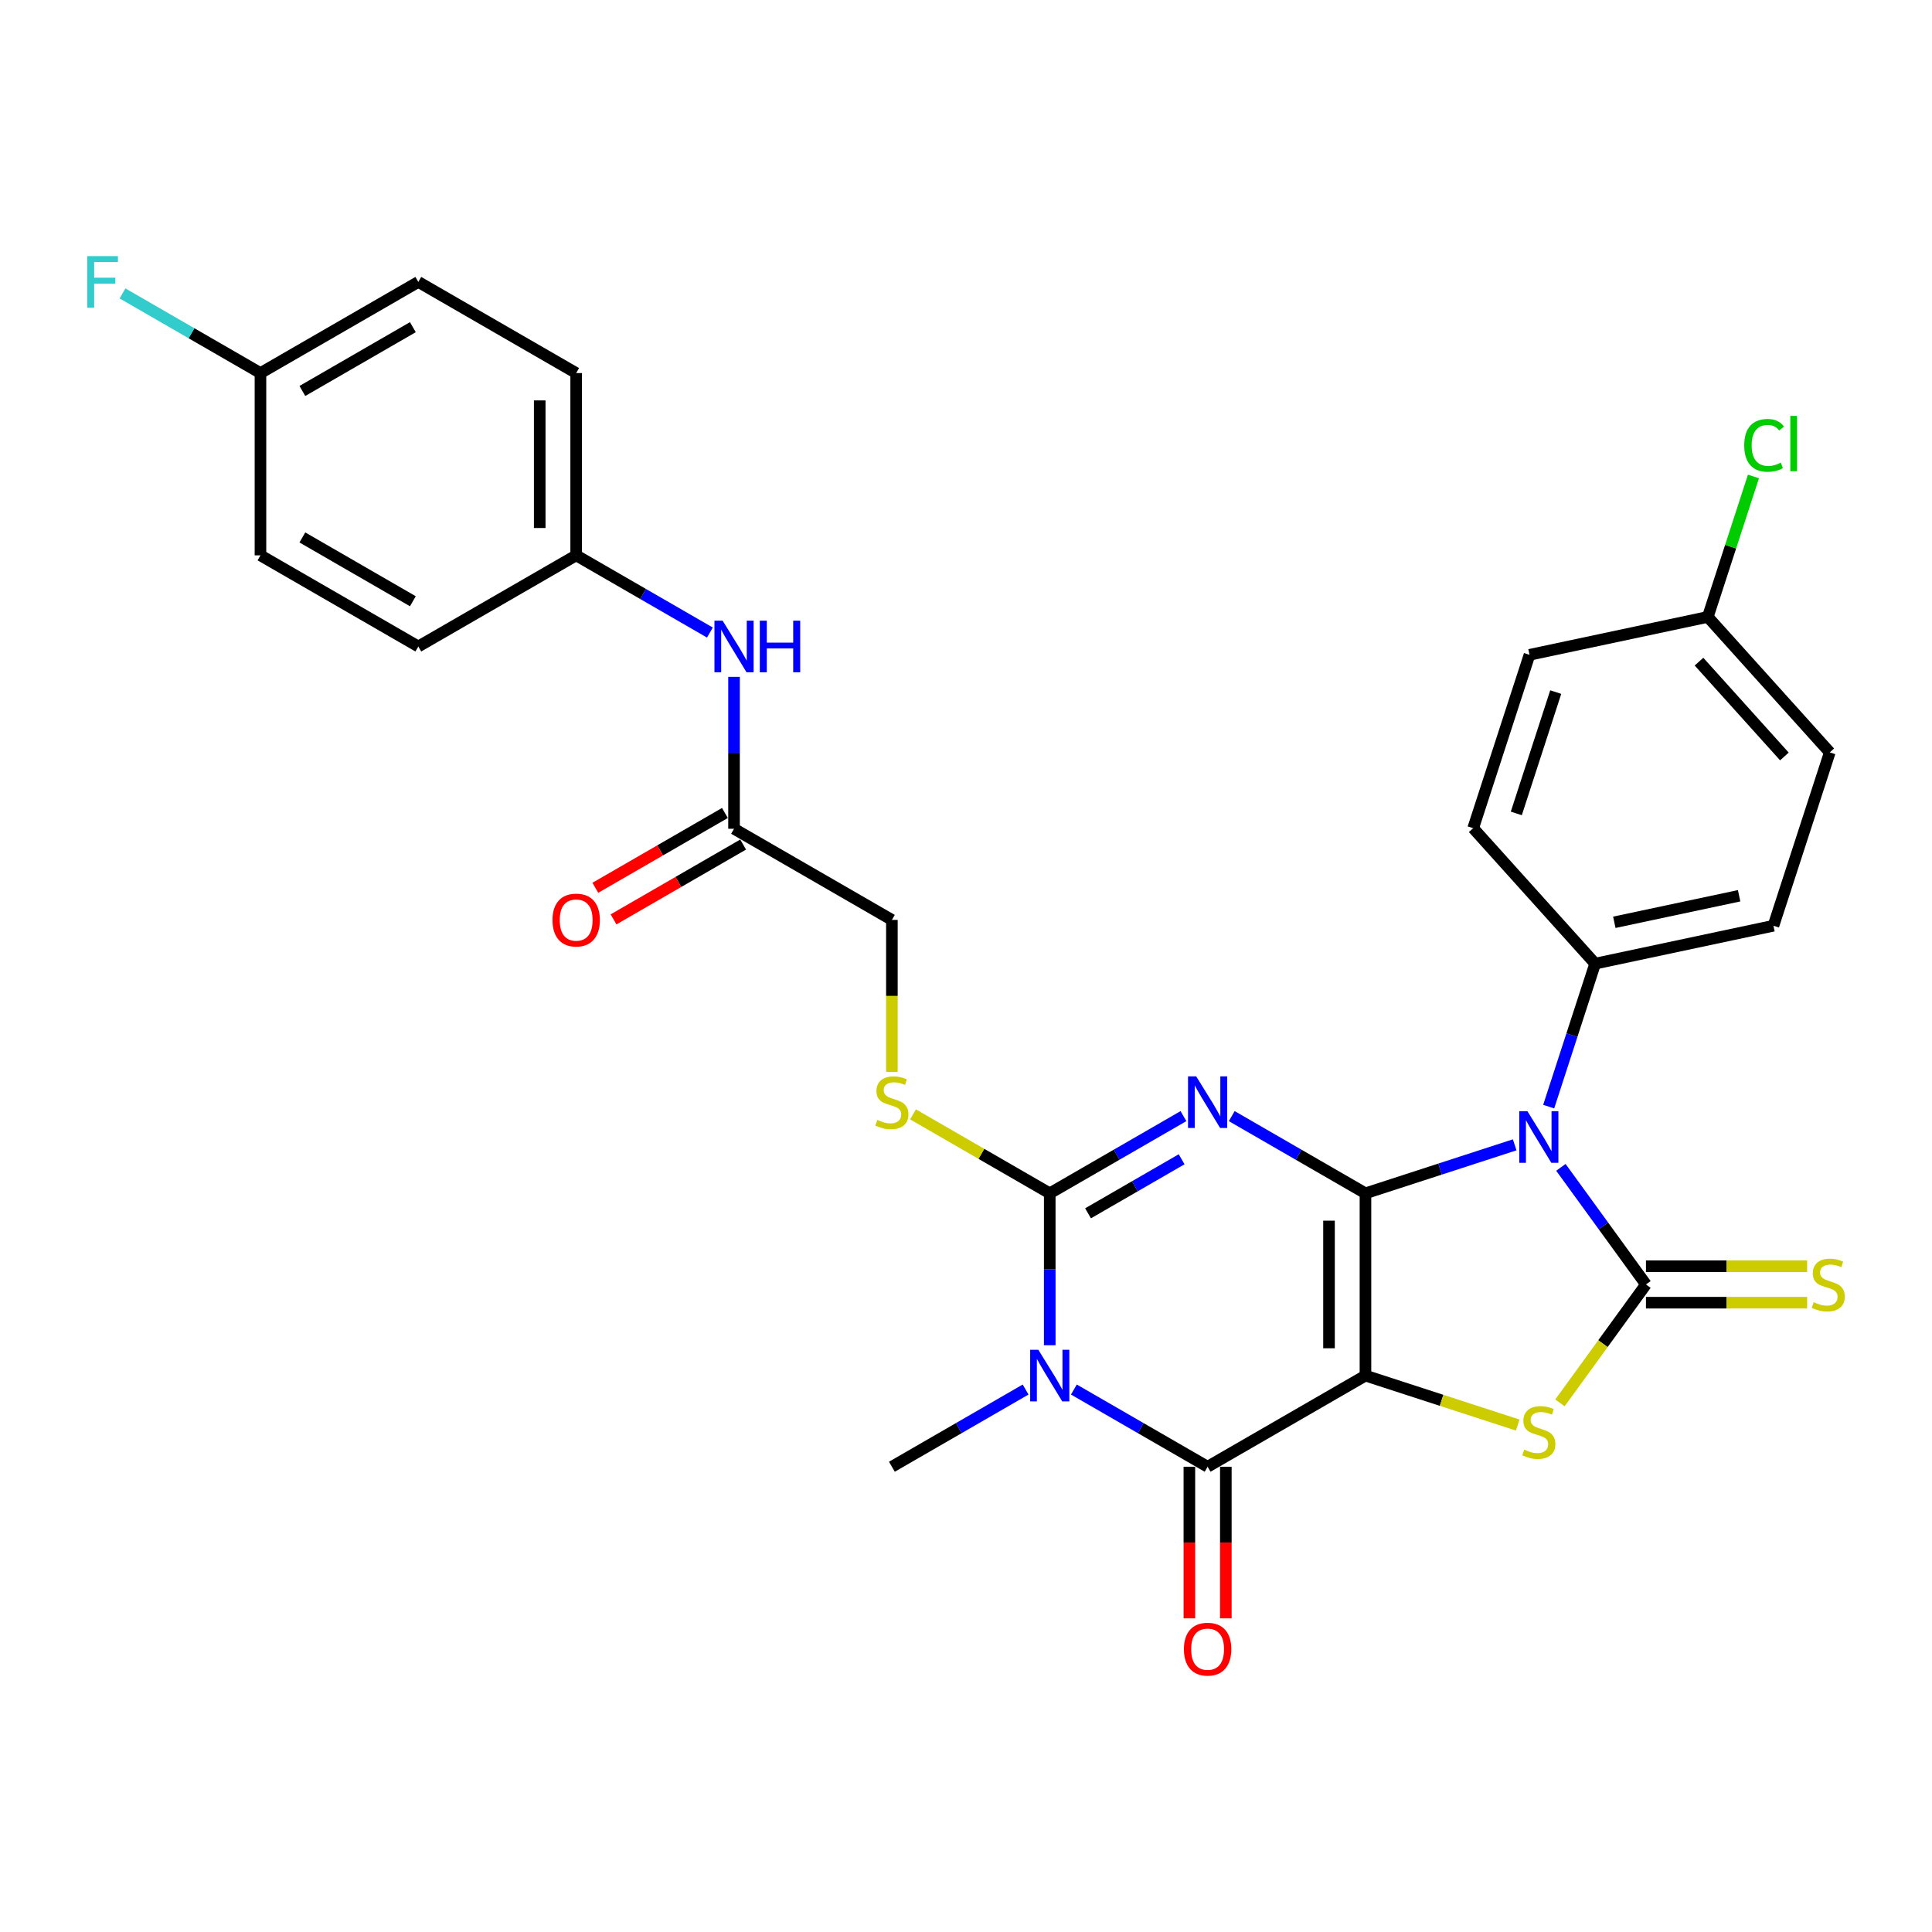 <?xml version='1.0' encoding='iso-8859-1'?>
<svg version='1.1' baseProfile='full'
              xmlns='http://www.w3.org/2000/svg'
                      xmlns:rdkit='http://www.rdkit.org/xml'
                      xmlns:xlink='http://www.w3.org/1999/xlink'
                  xml:space='preserve'
width='1000px' height='1000px' viewBox='0 0 1000 1000'>
<!-- END OF HEADER -->
<rect style='opacity:1.0;fill:#FFFFFF;stroke:none' width='1000' height='1000' x='0' y='0'> </rect>
<path class='bond-0' d='M 706.761,617.661 L 706.761,712.008' style='fill:none;fill-rule:evenodd;stroke:#000000;stroke-width:6px;stroke-linecap:butt;stroke-linejoin:miter;stroke-opacity:1' />
<path class='bond-0' d='M 687.892,631.813 L 687.892,697.856' style='fill:none;fill-rule:evenodd;stroke:#000000;stroke-width:6px;stroke-linecap:butt;stroke-linejoin:miter;stroke-opacity:1' />
<path class='bond-1' d='M 706.761,617.661 L 672.154,597.68' style='fill:none;fill-rule:evenodd;stroke:#000000;stroke-width:6px;stroke-linecap:butt;stroke-linejoin:miter;stroke-opacity:1' />
<path class='bond-1' d='M 672.154,597.68 L 637.546,577.7' style='fill:none;fill-rule:evenodd;stroke:#0000FF;stroke-width:6px;stroke-linecap:butt;stroke-linejoin:miter;stroke-opacity:1' />
<path class='bond-2' d='M 706.761,617.661 L 745.38,605.113' style='fill:none;fill-rule:evenodd;stroke:#000000;stroke-width:6px;stroke-linecap:butt;stroke-linejoin:miter;stroke-opacity:1' />
<path class='bond-2' d='M 745.38,605.113 L 783.999,592.565' style='fill:none;fill-rule:evenodd;stroke:#0000FF;stroke-width:6px;stroke-linecap:butt;stroke-linejoin:miter;stroke-opacity:1' />
<path class='bond-6' d='M 706.761,712.008 L 625.055,759.181' style='fill:none;fill-rule:evenodd;stroke:#000000;stroke-width:6px;stroke-linecap:butt;stroke-linejoin:miter;stroke-opacity:1' />
<path class='bond-7' d='M 706.761,712.008 L 746.163,724.81' style='fill:none;fill-rule:evenodd;stroke:#000000;stroke-width:6px;stroke-linecap:butt;stroke-linejoin:miter;stroke-opacity:1' />
<path class='bond-7' d='M 746.163,724.81 L 785.565,737.613' style='fill:none;fill-rule:evenodd;stroke:#CCCC00;stroke-width:6px;stroke-linecap:butt;stroke-linejoin:miter;stroke-opacity:1' />
<path class='bond-5' d='M 612.563,577.7 L 577.955,597.68' style='fill:none;fill-rule:evenodd;stroke:#0000FF;stroke-width:6px;stroke-linecap:butt;stroke-linejoin:miter;stroke-opacity:1' />
<path class='bond-5' d='M 577.955,597.68 L 543.348,617.661' style='fill:none;fill-rule:evenodd;stroke:#000000;stroke-width:6px;stroke-linecap:butt;stroke-linejoin:miter;stroke-opacity:1' />
<path class='bond-5' d='M 611.615,600.035 L 587.39,614.022' style='fill:none;fill-rule:evenodd;stroke:#0000FF;stroke-width:6px;stroke-linecap:butt;stroke-linejoin:miter;stroke-opacity:1' />
<path class='bond-5' d='M 587.39,614.022 L 563.165,628.008' style='fill:none;fill-rule:evenodd;stroke:#000000;stroke-width:6px;stroke-linecap:butt;stroke-linejoin:miter;stroke-opacity:1' />
<path class='bond-3' d='M 807.911,604.224 L 829.928,634.529' style='fill:none;fill-rule:evenodd;stroke:#0000FF;stroke-width:6px;stroke-linecap:butt;stroke-linejoin:miter;stroke-opacity:1' />
<path class='bond-3' d='M 829.928,634.529 L 851.946,664.834' style='fill:none;fill-rule:evenodd;stroke:#000000;stroke-width:6px;stroke-linecap:butt;stroke-linejoin:miter;stroke-opacity:1' />
<path class='bond-9' d='M 801.598,572.788 L 813.622,535.782' style='fill:none;fill-rule:evenodd;stroke:#0000FF;stroke-width:6px;stroke-linecap:butt;stroke-linejoin:miter;stroke-opacity:1' />
<path class='bond-9' d='M 813.622,535.782 L 825.645,498.777' style='fill:none;fill-rule:evenodd;stroke:#000000;stroke-width:6px;stroke-linecap:butt;stroke-linejoin:miter;stroke-opacity:1' />
<path class='bond-10' d='M 851.946,674.269 L 893.657,674.269' style='fill:none;fill-rule:evenodd;stroke:#000000;stroke-width:6px;stroke-linecap:butt;stroke-linejoin:miter;stroke-opacity:1' />
<path class='bond-10' d='M 893.657,674.269 L 935.368,674.269' style='fill:none;fill-rule:evenodd;stroke:#CCCC00;stroke-width:6px;stroke-linecap:butt;stroke-linejoin:miter;stroke-opacity:1' />
<path class='bond-10' d='M 851.946,655.4 L 893.657,655.4' style='fill:none;fill-rule:evenodd;stroke:#000000;stroke-width:6px;stroke-linecap:butt;stroke-linejoin:miter;stroke-opacity:1' />
<path class='bond-10' d='M 893.657,655.4 L 935.368,655.4' style='fill:none;fill-rule:evenodd;stroke:#CCCC00;stroke-width:6px;stroke-linecap:butt;stroke-linejoin:miter;stroke-opacity:1' />
<path class='bond-30' d='M 851.946,664.834 L 829.681,695.48' style='fill:none;fill-rule:evenodd;stroke:#000000;stroke-width:6px;stroke-linecap:butt;stroke-linejoin:miter;stroke-opacity:1' />
<path class='bond-30' d='M 829.681,695.48 L 807.416,726.125' style='fill:none;fill-rule:evenodd;stroke:#CCCC00;stroke-width:6px;stroke-linecap:butt;stroke-linejoin:miter;stroke-opacity:1' />
<path class='bond-4' d='M 543.348,696.29 L 543.348,656.975' style='fill:none;fill-rule:evenodd;stroke:#0000FF;stroke-width:6px;stroke-linecap:butt;stroke-linejoin:miter;stroke-opacity:1' />
<path class='bond-4' d='M 543.348,656.975 L 543.348,617.661' style='fill:none;fill-rule:evenodd;stroke:#000000;stroke-width:6px;stroke-linecap:butt;stroke-linejoin:miter;stroke-opacity:1' />
<path class='bond-18' d='M 530.856,719.22 L 496.249,739.201' style='fill:none;fill-rule:evenodd;stroke:#0000FF;stroke-width:6px;stroke-linecap:butt;stroke-linejoin:miter;stroke-opacity:1' />
<path class='bond-18' d='M 496.249,739.201 L 461.641,759.181' style='fill:none;fill-rule:evenodd;stroke:#000000;stroke-width:6px;stroke-linecap:butt;stroke-linejoin:miter;stroke-opacity:1' />
<path class='bond-31' d='M 555.839,719.22 L 590.447,739.201' style='fill:none;fill-rule:evenodd;stroke:#0000FF;stroke-width:6px;stroke-linecap:butt;stroke-linejoin:miter;stroke-opacity:1' />
<path class='bond-31' d='M 590.447,739.201 L 625.055,759.181' style='fill:none;fill-rule:evenodd;stroke:#000000;stroke-width:6px;stroke-linecap:butt;stroke-linejoin:miter;stroke-opacity:1' />
<path class='bond-8' d='M 543.348,617.661 L 507.957,597.228' style='fill:none;fill-rule:evenodd;stroke:#000000;stroke-width:6px;stroke-linecap:butt;stroke-linejoin:miter;stroke-opacity:1' />
<path class='bond-8' d='M 507.957,597.228 L 472.566,576.795' style='fill:none;fill-rule:evenodd;stroke:#CCCC00;stroke-width:6px;stroke-linecap:butt;stroke-linejoin:miter;stroke-opacity:1' />
<path class='bond-12' d='M 615.62,759.181 L 615.62,798.42' style='fill:none;fill-rule:evenodd;stroke:#000000;stroke-width:6px;stroke-linecap:butt;stroke-linejoin:miter;stroke-opacity:1' />
<path class='bond-12' d='M 615.62,798.42 L 615.62,837.659' style='fill:none;fill-rule:evenodd;stroke:#FF0000;stroke-width:6px;stroke-linecap:butt;stroke-linejoin:miter;stroke-opacity:1' />
<path class='bond-12' d='M 634.489,759.181 L 634.489,798.42' style='fill:none;fill-rule:evenodd;stroke:#000000;stroke-width:6px;stroke-linecap:butt;stroke-linejoin:miter;stroke-opacity:1' />
<path class='bond-12' d='M 634.489,798.42 L 634.489,837.659' style='fill:none;fill-rule:evenodd;stroke:#FF0000;stroke-width:6px;stroke-linecap:butt;stroke-linejoin:miter;stroke-opacity:1' />
<path class='bond-15' d='M 461.641,554.807 L 461.641,515.474' style='fill:none;fill-rule:evenodd;stroke:#CCCC00;stroke-width:6px;stroke-linecap:butt;stroke-linejoin:miter;stroke-opacity:1' />
<path class='bond-15' d='M 461.641,515.474 L 461.641,476.141' style='fill:none;fill-rule:evenodd;stroke:#000000;stroke-width:6px;stroke-linecap:butt;stroke-linejoin:miter;stroke-opacity:1' />
<path class='bond-16' d='M 825.645,498.777 L 917.931,479.161' style='fill:none;fill-rule:evenodd;stroke:#000000;stroke-width:6px;stroke-linecap:butt;stroke-linejoin:miter;stroke-opacity:1' />
<path class='bond-16' d='M 835.565,477.378 L 900.165,463.646' style='fill:none;fill-rule:evenodd;stroke:#000000;stroke-width:6px;stroke-linecap:butt;stroke-linejoin:miter;stroke-opacity:1' />
<path class='bond-17' d='M 825.645,498.777 L 762.515,428.664' style='fill:none;fill-rule:evenodd;stroke:#000000;stroke-width:6px;stroke-linecap:butt;stroke-linejoin:miter;stroke-opacity:1' />
<path class='bond-11' d='M 379.934,428.967 L 461.641,476.141' style='fill:none;fill-rule:evenodd;stroke:#000000;stroke-width:6px;stroke-linecap:butt;stroke-linejoin:miter;stroke-opacity:1' />
<path class='bond-13' d='M 379.934,428.967 L 379.934,389.653' style='fill:none;fill-rule:evenodd;stroke:#000000;stroke-width:6px;stroke-linecap:butt;stroke-linejoin:miter;stroke-opacity:1' />
<path class='bond-13' d='M 379.934,389.653 L 379.934,350.338' style='fill:none;fill-rule:evenodd;stroke:#0000FF;stroke-width:6px;stroke-linecap:butt;stroke-linejoin:miter;stroke-opacity:1' />
<path class='bond-14' d='M 375.217,420.796 L 341.675,440.162' style='fill:none;fill-rule:evenodd;stroke:#000000;stroke-width:6px;stroke-linecap:butt;stroke-linejoin:miter;stroke-opacity:1' />
<path class='bond-14' d='M 341.675,440.162 L 308.134,459.527' style='fill:none;fill-rule:evenodd;stroke:#FF0000;stroke-width:6px;stroke-linecap:butt;stroke-linejoin:miter;stroke-opacity:1' />
<path class='bond-14' d='M 384.652,437.138 L 351.11,456.503' style='fill:none;fill-rule:evenodd;stroke:#000000;stroke-width:6px;stroke-linecap:butt;stroke-linejoin:miter;stroke-opacity:1' />
<path class='bond-14' d='M 351.11,456.503 L 317.568,475.868' style='fill:none;fill-rule:evenodd;stroke:#FF0000;stroke-width:6px;stroke-linecap:butt;stroke-linejoin:miter;stroke-opacity:1' />
<path class='bond-19' d='M 367.443,327.408 L 332.835,307.428' style='fill:none;fill-rule:evenodd;stroke:#0000FF;stroke-width:6px;stroke-linecap:butt;stroke-linejoin:miter;stroke-opacity:1' />
<path class='bond-19' d='M 332.835,307.428 L 298.227,287.447' style='fill:none;fill-rule:evenodd;stroke:#000000;stroke-width:6px;stroke-linecap:butt;stroke-linejoin:miter;stroke-opacity:1' />
<path class='bond-22' d='M 917.931,479.161 L 947.085,389.432' style='fill:none;fill-rule:evenodd;stroke:#000000;stroke-width:6px;stroke-linecap:butt;stroke-linejoin:miter;stroke-opacity:1' />
<path class='bond-23' d='M 762.515,428.664 L 791.67,338.934' style='fill:none;fill-rule:evenodd;stroke:#000000;stroke-width:6px;stroke-linecap:butt;stroke-linejoin:miter;stroke-opacity:1' />
<path class='bond-23' d='M 784.834,421.035 L 805.242,358.225' style='fill:none;fill-rule:evenodd;stroke:#000000;stroke-width:6px;stroke-linecap:butt;stroke-linejoin:miter;stroke-opacity:1' />
<path class='bond-26' d='M 298.227,287.447 L 216.521,334.62' style='fill:none;fill-rule:evenodd;stroke:#000000;stroke-width:6px;stroke-linecap:butt;stroke-linejoin:miter;stroke-opacity:1' />
<path class='bond-27' d='M 298.227,287.447 L 298.227,193.1' style='fill:none;fill-rule:evenodd;stroke:#000000;stroke-width:6px;stroke-linecap:butt;stroke-linejoin:miter;stroke-opacity:1' />
<path class='bond-27' d='M 279.358,273.295 L 279.358,207.252' style='fill:none;fill-rule:evenodd;stroke:#000000;stroke-width:6px;stroke-linecap:butt;stroke-linejoin:miter;stroke-opacity:1' />
<path class='bond-20' d='M 883.955,319.318 L 791.67,338.934' style='fill:none;fill-rule:evenodd;stroke:#000000;stroke-width:6px;stroke-linecap:butt;stroke-linejoin:miter;stroke-opacity:1' />
<path class='bond-25' d='M 883.955,319.318 L 895.767,282.964' style='fill:none;fill-rule:evenodd;stroke:#000000;stroke-width:6px;stroke-linecap:butt;stroke-linejoin:miter;stroke-opacity:1' />
<path class='bond-25' d='M 895.767,282.964 L 907.58,246.609' style='fill:none;fill-rule:evenodd;stroke:#00CC00;stroke-width:6px;stroke-linecap:butt;stroke-linejoin:miter;stroke-opacity:1' />
<path class='bond-32' d='M 883.955,319.318 L 947.085,389.432' style='fill:none;fill-rule:evenodd;stroke:#000000;stroke-width:6px;stroke-linecap:butt;stroke-linejoin:miter;stroke-opacity:1' />
<path class='bond-32' d='M 879.402,342.462 L 923.593,391.541' style='fill:none;fill-rule:evenodd;stroke:#000000;stroke-width:6px;stroke-linecap:butt;stroke-linejoin:miter;stroke-opacity:1' />
<path class='bond-21' d='M 134.814,193.1 L 216.521,145.926' style='fill:none;fill-rule:evenodd;stroke:#000000;stroke-width:6px;stroke-linecap:butt;stroke-linejoin:miter;stroke-opacity:1' />
<path class='bond-21' d='M 156.504,202.365 L 213.699,169.344' style='fill:none;fill-rule:evenodd;stroke:#000000;stroke-width:6px;stroke-linecap:butt;stroke-linejoin:miter;stroke-opacity:1' />
<path class='bond-24' d='M 134.814,193.1 L 99.112,172.487' style='fill:none;fill-rule:evenodd;stroke:#000000;stroke-width:6px;stroke-linecap:butt;stroke-linejoin:miter;stroke-opacity:1' />
<path class='bond-24' d='M 99.112,172.487 L 63.41,151.875' style='fill:none;fill-rule:evenodd;stroke:#33CCCC;stroke-width:6px;stroke-linecap:butt;stroke-linejoin:miter;stroke-opacity:1' />
<path class='bond-33' d='M 134.814,193.1 L 134.814,287.447' style='fill:none;fill-rule:evenodd;stroke:#000000;stroke-width:6px;stroke-linecap:butt;stroke-linejoin:miter;stroke-opacity:1' />
<path class='bond-29' d='M 216.521,334.62 L 134.814,287.447' style='fill:none;fill-rule:evenodd;stroke:#000000;stroke-width:6px;stroke-linecap:butt;stroke-linejoin:miter;stroke-opacity:1' />
<path class='bond-29' d='M 213.699,311.203 L 156.504,278.181' style='fill:none;fill-rule:evenodd;stroke:#000000;stroke-width:6px;stroke-linecap:butt;stroke-linejoin:miter;stroke-opacity:1' />
<path class='bond-28' d='M 298.227,193.1 L 216.521,145.926' style='fill:none;fill-rule:evenodd;stroke:#000000;stroke-width:6px;stroke-linecap:butt;stroke-linejoin:miter;stroke-opacity:1' />
<path  class='atom-2' d='M 619.148 557.128
L 627.904 571.28
Q 628.772 572.676, 630.168 575.205
Q 631.565 577.733, 631.64 577.884
L 631.64 557.128
L 635.187 557.128
L 635.187 583.847
L 631.527 583.847
L 622.13 568.374
Q 621.035 566.563, 619.866 564.487
Q 618.733 562.411, 618.394 561.77
L 618.394 583.847
L 614.922 583.847
L 614.922 557.128
L 619.148 557.128
' fill='#0000FF'/>
<path  class='atom-3' d='M 790.585 575.147
L 799.34 589.299
Q 800.208 590.695, 801.604 593.224
Q 803.001 595.752, 803.076 595.903
L 803.076 575.147
L 806.624 575.147
L 806.624 601.866
L 802.963 601.866
L 793.566 586.393
Q 792.471 584.581, 791.302 582.506
Q 790.169 580.43, 789.83 579.789
L 789.83 601.866
L 786.358 601.866
L 786.358 575.147
L 790.585 575.147
' fill='#0000FF'/>
<path  class='atom-5' d='M 537.442 698.648
L 546.197 712.8
Q 547.065 714.197, 548.461 716.725
Q 549.858 719.254, 549.933 719.405
L 549.933 698.648
L 553.481 698.648
L 553.481 725.367
L 549.82 725.367
L 540.423 709.895
Q 539.329 708.083, 538.159 706.007
Q 537.027 703.932, 536.687 703.29
L 536.687 725.367
L 533.215 725.367
L 533.215 698.648
L 537.442 698.648
' fill='#0000FF'/>
<path  class='atom-8' d='M 788.943 750.333
Q 789.245 750.446, 790.49 750.975
Q 791.736 751.503, 793.094 751.843
Q 794.49 752.145, 795.849 752.145
Q 798.378 752.145, 799.849 750.937
Q 801.321 749.692, 801.321 747.541
Q 801.321 746.069, 800.566 745.163
Q 799.849 744.257, 798.717 743.767
Q 797.585 743.276, 795.698 742.71
Q 793.321 741.993, 791.887 741.314
Q 790.49 740.634, 789.471 739.2
Q 788.49 737.766, 788.49 735.351
Q 788.49 731.992, 790.754 729.917
Q 793.056 727.841, 797.585 727.841
Q 800.68 727.841, 804.189 729.313
L 803.321 732.219
Q 800.114 730.898, 797.698 730.898
Q 795.094 730.898, 793.66 731.992
Q 792.226 733.049, 792.264 734.898
Q 792.264 736.332, 792.981 737.2
Q 793.736 738.068, 794.792 738.559
Q 795.887 739.049, 797.698 739.615
Q 800.114 740.37, 801.548 741.125
Q 802.982 741.88, 804.001 743.427
Q 805.057 744.937, 805.057 747.541
Q 805.057 751.239, 802.567 753.239
Q 800.114 755.201, 796 755.201
Q 793.623 755.201, 791.811 754.673
Q 790.037 754.183, 787.924 753.315
L 788.943 750.333
' fill='#CCCC00'/>
<path  class='atom-9' d='M 454.093 579.658
Q 454.395 579.771, 455.641 580.3
Q 456.886 580.828, 458.244 581.168
Q 459.641 581.47, 460.999 581.47
Q 463.528 581.47, 465 580.262
Q 466.472 579.016, 466.472 576.865
Q 466.472 575.394, 465.717 574.488
Q 465 573.582, 463.868 573.092
Q 462.735 572.601, 460.848 572.035
Q 458.471 571.318, 457.037 570.638
Q 455.641 569.959, 454.622 568.525
Q 453.64 567.091, 453.64 564.676
Q 453.64 561.317, 455.905 559.241
Q 458.207 557.166, 462.735 557.166
Q 465.83 557.166, 469.34 558.638
L 468.472 561.543
Q 465.264 560.223, 462.849 560.223
Q 460.245 560.223, 458.811 561.317
Q 457.376 562.374, 457.414 564.223
Q 457.414 565.657, 458.131 566.525
Q 458.886 567.393, 459.943 567.884
Q 461.037 568.374, 462.849 568.94
Q 465.264 569.695, 466.698 570.45
Q 468.132 571.205, 469.151 572.752
Q 470.208 574.261, 470.208 576.865
Q 470.208 580.564, 467.717 582.564
Q 465.264 584.526, 461.15 584.526
Q 458.773 584.526, 456.961 583.998
Q 455.188 583.507, 453.074 582.639
L 454.093 579.658
' fill='#CCCC00'/>
<path  class='atom-11' d='M 938.746 674.005
Q 939.047 674.118, 940.293 674.647
Q 941.538 675.175, 942.897 675.514
Q 944.293 675.816, 945.652 675.816
Q 948.18 675.816, 949.652 674.609
Q 951.124 673.363, 951.124 671.212
Q 951.124 669.74, 950.369 668.835
Q 949.652 667.929, 948.52 667.438
Q 947.388 666.948, 945.501 666.382
Q 943.123 665.665, 941.689 664.985
Q 940.293 664.306, 939.274 662.872
Q 938.293 661.438, 938.293 659.023
Q 938.293 655.664, 940.557 653.588
Q 942.859 651.513, 947.388 651.513
Q 950.482 651.513, 953.992 652.984
L 953.124 655.89
Q 949.916 654.569, 947.501 654.569
Q 944.897 654.569, 943.463 655.664
Q 942.029 656.721, 942.067 658.57
Q 942.067 660.004, 942.784 660.872
Q 943.538 661.74, 944.595 662.23
Q 945.689 662.721, 947.501 663.287
Q 949.916 664.042, 951.35 664.797
Q 952.784 665.551, 953.803 667.099
Q 954.86 668.608, 954.86 671.212
Q 954.86 674.911, 952.369 676.911
Q 949.916 678.873, 945.803 678.873
Q 943.425 678.873, 941.614 678.345
Q 939.84 677.854, 937.727 676.986
L 938.746 674.005
' fill='#CCCC00'/>
<path  class='atom-13' d='M 612.79 853.604
Q 612.79 847.188, 615.96 843.603
Q 619.13 840.018, 625.055 840.018
Q 630.98 840.018, 634.15 843.603
Q 637.32 847.188, 637.32 853.604
Q 637.32 860.095, 634.112 863.793
Q 630.904 867.454, 625.055 867.454
Q 619.167 867.454, 615.96 863.793
Q 612.79 860.133, 612.79 853.604
M 625.055 864.435
Q 629.13 864.435, 631.319 861.718
Q 633.546 858.963, 633.546 853.604
Q 633.546 848.358, 631.319 845.716
Q 629.13 843.037, 625.055 843.037
Q 620.979 843.037, 618.752 845.679
Q 616.563 848.32, 616.563 853.604
Q 616.563 859, 618.752 861.718
Q 620.979 864.435, 625.055 864.435
' fill='#FF0000'/>
<path  class='atom-14' d='M 374.028 321.261
L 382.783 335.413
Q 383.651 336.809, 385.048 339.338
Q 386.444 341.866, 386.52 342.017
L 386.52 321.261
L 390.067 321.261
L 390.067 347.98
L 386.406 347.98
L 377.009 332.507
Q 375.915 330.695, 374.745 328.62
Q 373.613 326.544, 373.273 325.903
L 373.273 347.98
L 369.801 347.98
L 369.801 321.261
L 374.028 321.261
' fill='#0000FF'/>
<path  class='atom-14' d='M 393.275 321.261
L 396.898 321.261
L 396.898 332.62
L 410.559 332.62
L 410.559 321.261
L 414.182 321.261
L 414.182 347.98
L 410.559 347.98
L 410.559 335.639
L 396.898 335.639
L 396.898 347.98
L 393.275 347.98
L 393.275 321.261
' fill='#0000FF'/>
<path  class='atom-15' d='M 285.962 476.216
Q 285.962 469.801, 289.132 466.215
Q 292.302 462.63, 298.227 462.63
Q 304.152 462.63, 307.322 466.215
Q 310.492 469.801, 310.492 476.216
Q 310.492 482.707, 307.285 486.406
Q 304.077 490.066, 298.227 490.066
Q 292.34 490.066, 289.132 486.406
Q 285.962 482.745, 285.962 476.216
M 298.227 487.047
Q 302.303 487.047, 304.492 484.33
Q 306.719 481.575, 306.719 476.216
Q 306.719 470.97, 304.492 468.329
Q 302.303 465.649, 298.227 465.649
Q 294.152 465.649, 291.925 468.291
Q 289.736 470.933, 289.736 476.216
Q 289.736 481.613, 291.925 484.33
Q 294.152 487.047, 298.227 487.047
' fill='#FF0000'/>
<path  class='atom-25' d='M 45.163 132.567
L 61.051 132.567
L 61.051 135.624
L 48.748 135.624
L 48.748 143.738
L 59.692 143.738
L 59.692 146.832
L 48.748 146.832
L 48.748 159.286
L 45.163 159.286
L 45.163 132.567
' fill='#33CCCC'/>
<path  class='atom-26' d='M 902.807 230.514
Q 902.807 223.872, 905.902 220.4
Q 909.034 216.89, 914.959 216.89
Q 920.469 216.89, 923.413 220.777
L 920.922 222.815
Q 918.771 219.985, 914.959 219.985
Q 910.921 219.985, 908.77 222.702
Q 906.657 225.381, 906.657 230.514
Q 906.657 235.797, 908.845 238.514
Q 911.072 241.232, 915.374 241.232
Q 918.318 241.232, 921.752 239.458
L 922.809 242.288
Q 921.412 243.194, 919.299 243.722
Q 917.186 244.251, 914.846 244.251
Q 909.034 244.251, 905.902 240.703
Q 902.807 237.156, 902.807 230.514
' fill='#00CC00'/>
<path  class='atom-26' d='M 926.658 215.267
L 930.13 215.267
L 930.13 243.911
L 926.658 243.911
L 926.658 215.267
' fill='#00CC00'/>
</svg>
